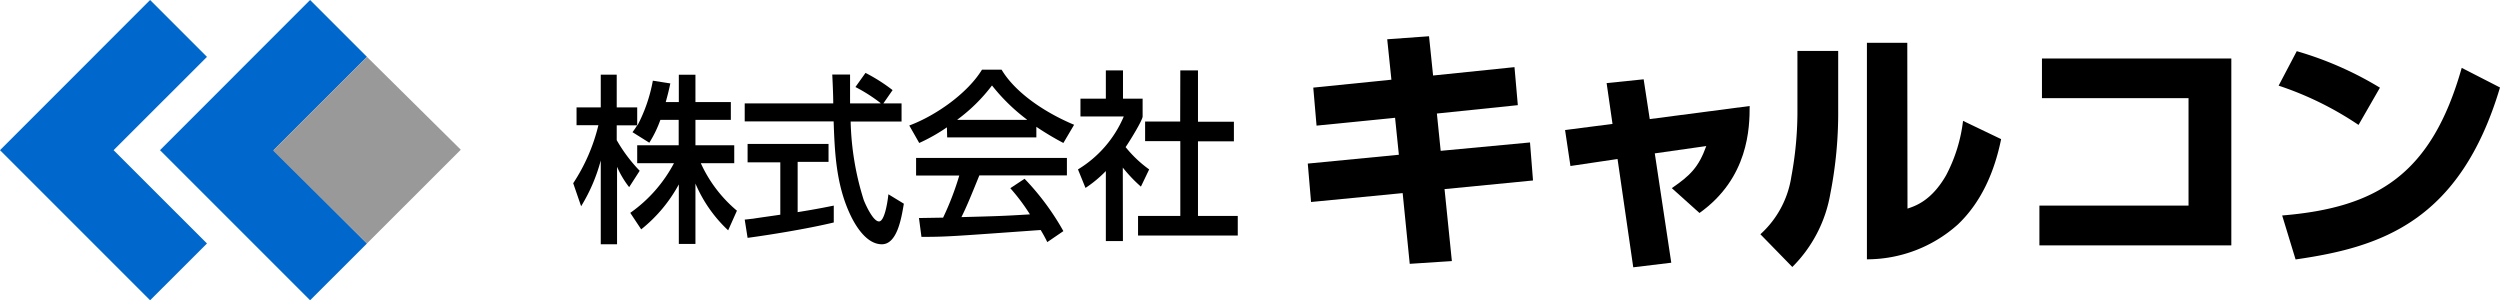 <svg xmlns="http://www.w3.org/2000/svg" viewBox="0 0 382.06 45.89"><defs><style>.cls-1{fill:#0067cc;}.cls-2{fill:#999;}</style></defs><title>logo_1</title><g id="レイヤー_2" data-name="レイヤー 2"><g id="固定デザイン"><path d="M212,6l6.39-.46.62,6,12.44-1.28.51,5.81-12.37,1.28.58,5.7,13.65-1.28.46,5.81L220.76,28.9l1.12,11-6.44.42-1.08-10.81-14,1.36L199.86,25l13.92-1.35L213.2,18l-12,1.2-.5-5.81,11.94-1.21Z"/><path d="M245.53,12.7l5.66-.58.93,6.08,15.27-2c0,3.29-.15,11-7.67,16.35l-4.23-3.8c2.83-1.93,4.11-3.21,5.27-6.43l-7.87,1.12,2.52,16.71-5.81.7-2.4-16.55L240,25.37l-.82-5.5,7.25-.93Z"/><path d="M280.92,16.81a63.92,63.92,0,0,1-1.2,12.79,20.76,20.76,0,0,1-5.81,11.2l-4.88-5A14.86,14.86,0,0,0,273.76,27a54.3,54.3,0,0,0,.93-9.54V7.78h6.23Zm10.59,15.07c1.27-.42,3.68-1.24,5.89-5.07A23.8,23.8,0,0,0,300,18.47l5.82,2.79c-1,4.93-3,9.62-6.63,13.06a20.83,20.83,0,0,1-13.88,5.31V6.54h6.17Z"/><path d="M341,8.94V37.5H311.67V31.42h22.79V15h-22.4V8.94Z"/><path d="M360.44,19.09a49.93,49.93,0,0,0-12.21-6L351,7.82a52.61,52.61,0,0,1,12.71,5.58ZM348.77,32.93c14.53-1.2,22.83-6.28,27.44-22.56l5.85,3c-6.12,20.54-18.25,24.42-31.24,26.28Z"/><polygon class="cls-1" points="31.63 8.69 22.94 0 4.34 18.61 0 22.95 4.34 27.29 22.94 45.89 31.63 37.21 17.36 22.95 31.63 8.69"/><polygon class="cls-1" points="56.08 8.69 47.39 0 28.79 18.61 24.45 22.95 28.79 27.29 47.39 45.89 56.08 37.21 41.81 22.95 56.08 8.69"/><polygon class="cls-2" points="70.42 22.88 56.08 8.69 41.74 23.02 56.08 37.21 70.42 22.88"/><path d="M100.92,18.32a17.4,17.4,0,0,1-1.69,3.49L96.66,20.2c.31-.41.44-.61.72-1.05H94.25v2.27a23.33,23.33,0,0,0,3.51,4.68l-1.61,2.5a14.21,14.21,0,0,1-1.85-3.11h0V37.33H91.81V24.52h0a26.3,26.3,0,0,1-3,7L87.6,28a27.93,27.93,0,0,0,3.85-8.87H88.11V16.41h3.7v-5h2.44v5h3.13v2.74h.05a23.79,23.79,0,0,0,2.34-6.82l2.67.42c-.16.77-.36,1.63-.7,2.85h2V11.42h2.54V15.6h5.41v2.72h-5.41V22.2h5.93v2.74h-5.11a20.6,20.6,0,0,0,5.52,7.26l-1.34,3a21,21,0,0,1-5-7.15h0v9.23h-2.54V28.18h0a22.46,22.46,0,0,1-5.75,6.87l-1.67-2.52A21.62,21.62,0,0,0,103,24.94H97.38V22.2h6.34V18.32Z"/><path d="M135,15.8h2.78v2.77H130a43,43,0,0,0,2,12c.31.78,1.44,3.27,2.33,3.27s1.34-3.18,1.44-4.15l2.36,1.44c-.36,2.13-1,6.2-3.36,6.2-2.49,0-4.19-3.18-4.8-4.46-2.23-4.68-2.41-9.78-2.57-14.32H113.81V15.8h13.53c0-1.47-.13-4-.15-4.41h2.72c0,1.41,0,2.44,0,4.41h4.65v-.06a24.42,24.42,0,0,0-3.83-2.44l1.54-2.16a26.35,26.35,0,0,1,4.14,2.63ZM113.81,33.56c.65-.06.93-.11,1.29-.14.61-.11,3.49-.5,4.15-.61v-8h-5V22h12.37v2.74H121.9v7.68c2.95-.47,4.52-.8,5.52-1V34c-4.16,1-10.09,1.94-13.17,2.35Z"/><path d="M146.32,18.32v-.05a25.82,25.82,0,0,0,5.28-5.21,28.9,28.9,0,0,0,5.34,5.21v.05Zm16.19,17a39.1,39.1,0,0,0-5.93-8l-2.18,1.44a30.57,30.57,0,0,1,3,4c-4,.25-5.19.28-10.47.42.79-1.58,1.49-3.3,2.74-6.38h13.38V24.14H140v2.69h6.6a43.84,43.84,0,0,1-2.47,6.43l-3.69.06.38,2.88c3.9,0,4.78-.09,18.22-1.05A20.37,20.37,0,0,1,160.05,37ZM144.75,21h13.63V19.38a43.88,43.88,0,0,0,4.13,2.47l1.64-2.78c-5-2.1-9.18-5.21-11.08-8.42h-3c-2.18,3.57-7,7-11.11,8.53l1.52,2.67a27.45,27.45,0,0,0,4.23-2.39Z"/><path d="M171.61,36.84H169V26.14a18.47,18.47,0,0,1-3.11,2.58l-1.15-2.83a17.36,17.36,0,0,0,7-8.09h-6.62V15.08H169V10.76h2.62v4.32h3V17.8c0,.58-2.06,3.91-2.6,4.68a18.26,18.26,0,0,0,3.6,3.41l-1.26,2.63a22.06,22.06,0,0,1-2.77-2.91Zm8.77-26.08h2.7V18.6h5.49v3h-5.49V33h6.08v3H173.92V33h6.46V21.57H175v-3h5.36Z"/></g></g></svg>